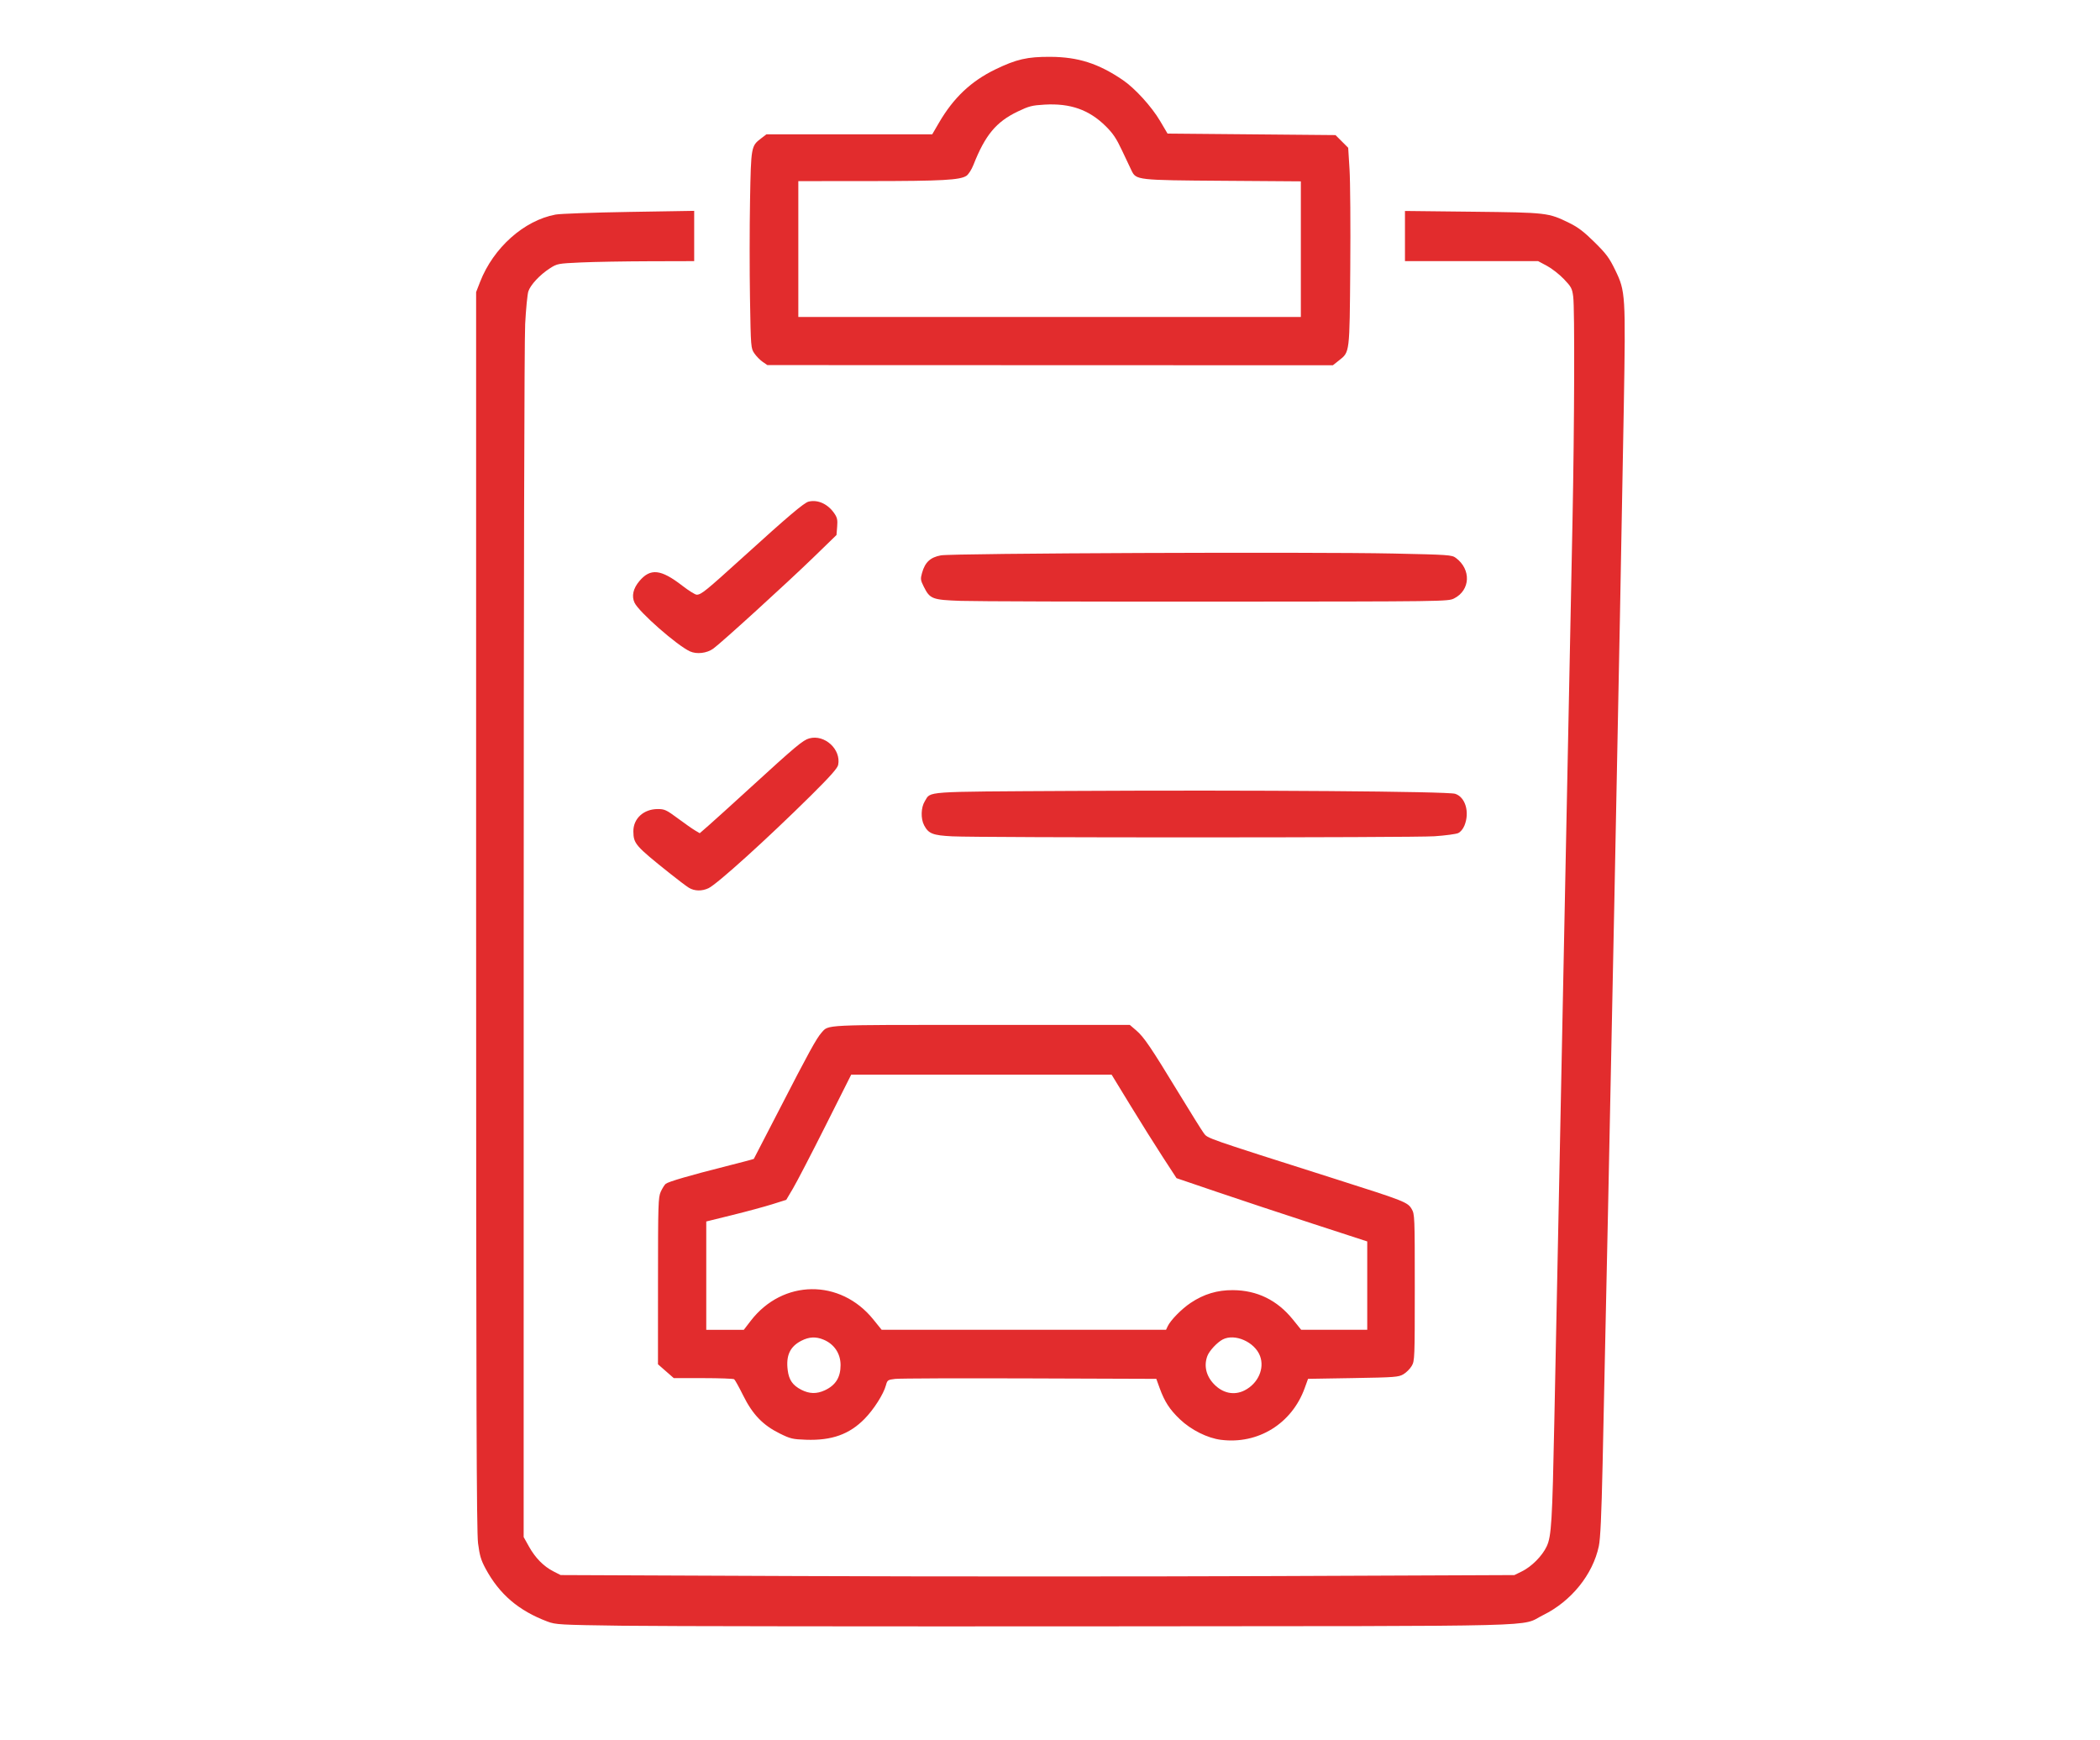 <?xml version="1.0" encoding="UTF-8" standalone="no"?> <svg xmlns:inkscape="http://www.inkscape.org/namespaces/inkscape" xmlns:sodipodi="http://sodipodi.sourceforge.net/DTD/sodipodi-0.dtd" xmlns="http://www.w3.org/2000/svg" xmlns:svg="http://www.w3.org/2000/svg" version="1.2" viewBox="0 0 700 580" width="700" height="580" id="svg3" sodipodi:docname="Orange-car-checklist-2889501-svg.svg" inkscape:version="1.3.2 (091e20ef0f, 2023-11-25)"><defs id="defs3"></defs><title id="title1">Orange-car-checklist-2889501-svg</title><style id="style1"> .s0 { fill: #000000 } .s1 { fill: #ff7f2a } </style><path style="display:inline;fill:#e22c2d;stroke-width:103.392" d="m 207.754,541.802 c -21.352,-0.298 -22.519,-0.363 -25.29,-1.407 -9.61,-3.621 -15.987,-9.076 -20.606,-17.627 -1.525,-2.824 -1.986,-4.376 -2.509,-8.452 -0.51,-3.972 -0.641,-47.081 -0.641,-210.985 V 97.337 l 1.319,-3.391 c 4.424,-11.371 14.662,-20.498 25.172,-22.441 1.553,-0.287 12.583,-0.683 24.511,-0.88 l 21.687,-0.358 v 8.379 8.379 l -14.965,0.039 c -8.231,0.022 -18.495,0.202 -22.81,0.4 -7.668,0.353 -7.9,0.397 -10.312,1.947 -3.355,2.157 -6.507,5.535 -7.201,7.719 -0.316,0.993 -0.789,5.86 -1.052,10.815 -0.286,5.388 -0.483,88.453 -0.491,206.654 l -0.012,197.645 1.791,3.203 c 2.116,3.783 4.885,6.584 8.161,8.254 l 2.372,1.209 79.671,0.332 c 43.819,0.183 115.351,0.184 158.959,0.003 l 79.288,-0.329 2.515,-1.236 c 3.246,-1.595 6.76,-5.138 8.256,-8.322 1.571,-3.343 1.87,-8.251 2.545,-41.752 0.296,-14.663 1.095,-53.938 1.777,-87.277 1.123,-54.914 2.931,-144.771 4.282,-212.784 0.635,-31.943 0.757,-70.657 0.235,-74.688 -0.353,-2.727 -0.64,-3.269 -3.103,-5.851 -1.493,-1.565 -4.039,-3.552 -5.657,-4.414 l -2.943,-1.569 h -22.189 -22.189 v -8.36 -8.36 l 22.511,0.251 c 24.979,0.279 25.249,0.31 32.32,3.776 2.871,1.407 4.871,2.935 8.365,6.391 3.958,3.914 4.917,5.213 6.942,9.396 3.367,6.955 3.441,8.156 2.807,45.449 -1.143,67.311 -4.922,255.785 -7.064,352.376 -0.381,17.184 -0.735,24.861 -1.26,27.336 -2.011,9.485 -9.2,18.373 -18.594,22.991 -8.063,3.963 5.965,3.607 -147.138,3.731 -75.392,0.061 -147.15,-0.03 -159.462,-0.202 z" id="path4"></path><path style="display:inline;fill:#e22c2d;stroke-width:103.392" d="m 229.636,295.865 c -0.83,-0.507 -3.773,-2.732 -6.539,-4.944 -11.284,-9.021 -11.915,-9.748 -11.976,-13.784 -0.065,-4.309 3.402,-7.51 8.135,-7.51 2.272,0 2.874,0.28 6.69,3.109 2.306,1.71 4.893,3.522 5.748,4.026 l 1.554,0.917 2.973,-2.593 c 1.635,-1.426 7.727,-6.94 13.537,-12.253 15.515,-14.187 17.885,-16.173 19.996,-16.753 5.137,-1.413 10.668,3.659 9.633,8.834 -0.222,1.11 -2.702,3.895 -9.181,10.309 -14.455,14.31 -31.151,29.413 -34.021,30.775 -2.212,1.05 -4.694,0.999 -6.547,-0.134 z" id="path5"></path><path style="fill:#e22c2d;stroke-width:103.392" d="m 230.005,217.088 c -4.261,-1.923 -17.012,-13.107 -18.487,-16.215 -1.041,-2.195 -0.479,-4.739 1.591,-7.2 3.688,-4.383 7.172,-4.012 14.326,1.523 2.133,1.65 4.293,2.999 4.8,2.997 1.496,-0.005 3.005,-1.229 15.593,-12.648 14.886,-13.504 20.181,-17.988 21.687,-18.365 3.061,-0.768 6.43,0.762 8.583,3.899 0.978,1.425 1.139,2.18 0.955,4.469 l -0.221,2.755 -7.706,7.475 c -8.766,8.503 -30.786,28.553 -33.402,30.415 -2.135,1.519 -5.479,1.907 -7.719,0.897 z" id="path6"></path><path style="fill:#e22c2d;stroke-width:103.392" d="m 320.342,200.254 c -9.63,-0.341 -10.352,-0.617 -12.42,-4.741 -1.087,-2.168 -1.138,-2.575 -0.575,-4.584 0.997,-3.559 2.765,-5.202 6.296,-5.848 3.872,-0.709 123.302,-1.191 150.761,-0.609 18.565,0.394 19.534,0.461 20.876,1.456 5.178,3.836 4.864,10.78 -0.611,13.526 -1.978,0.992 -3.056,1.007 -78.97,1.052 -42.33,0.025 -80.741,-0.088 -85.356,-0.252 z" id="path7"></path><path style="fill:#e22c2d;stroke-width:103.392" d="m 317.391,278.719 c -6.46,-0.322 -7.894,-0.887 -9.359,-3.689 -1.163,-2.226 -1.052,-5.94 0.241,-8.015 2.106,-3.38 -1.228,-3.147 48.882,-3.424 60.704,-0.335 125.377,0.147 127.899,0.954 3.407,1.09 4.889,6.104 3.115,10.538 -0.464,1.16 -1.319,2.199 -2.105,2.557 -0.728,0.332 -4.281,0.807 -7.896,1.057 -7.039,0.486 -151.064,0.507 -160.777,0.024 z" id="path8"></path><path style="fill:#e22c2d;stroke-width:103.392" d="m 407.012,479.847 c -4.55,-0.578 -9.977,-3.291 -13.713,-6.854 -3.411,-3.253 -5.11,-5.87 -6.749,-10.396 l -1.113,-3.075 -42.185,-0.148 c -23.202,-0.082 -43.369,-0.009 -44.816,0.161 -2.518,0.296 -2.653,0.389 -3.133,2.16 -0.794,2.929 -4.047,8.033 -7.107,11.151 -5.081,5.177 -10.944,7.27 -19.527,6.969 -4.477,-0.157 -5.212,-0.333 -8.786,-2.1 -5.599,-2.769 -9.026,-6.337 -12.16,-12.659 -1.372,-2.767 -2.72,-5.197 -2.997,-5.4 -0.277,-0.203 -4.921,-0.373 -10.321,-0.377 l -9.818,-0.008 -2.632,-2.303 -2.632,-2.303 0.011,-27.754 c 0.01,-25.75 0.077,-27.899 0.926,-29.766 0.503,-1.107 1.242,-2.282 1.641,-2.613 0.878,-0.726 8.142,-2.841 20.249,-5.897 4.947,-1.248 9.052,-2.334 9.121,-2.414 0.07,-0.079 4.025,-7.727 8.791,-16.996 9.351,-18.187 12.127,-23.237 13.782,-25.074 2.448,-2.716 -0.067,-2.593 53.263,-2.593 h 49.483 l 2.129,1.822 c 2.586,2.214 4.831,5.518 14.14,20.814 3.957,6.502 7.737,12.553 8.399,13.447 1.321,1.783 0.205,1.394 44.177,15.375 22.742,7.231 23.802,7.649 25.127,9.912 1.001,1.709 1.031,2.472 1.031,26.158 0,23.632 -0.032,24.452 -1.024,26.14 -0.563,0.959 -1.808,2.204 -2.767,2.767 -1.618,0.951 -2.818,1.042 -16.765,1.275 l -15.022,0.252 -1.123,3.105 c -4.283,11.837 -15.54,18.788 -27.883,17.219 z M 274.909,463.351 c 3.624,-1.673 5.282,-4.312 5.282,-8.408 0,-3.846 -2.1,-6.992 -5.661,-8.48 -2.574,-1.075 -4.814,-0.967 -7.407,0.358 -3.8,1.942 -5.18,4.927 -4.549,9.843 0.416,3.244 1.667,5.033 4.549,6.506 2.676,1.367 5.095,1.423 7.787,0.181 z m 139.99,-0.006 c 4.466,-2.29 6.686,-7.274 5.104,-11.46 -1.761,-4.661 -8.415,-7.593 -12.443,-5.483 -1.854,0.971 -4.452,3.765 -5.1,5.483 -1.218,3.232 -0.446,6.604 2.138,9.333 2.961,3.128 6.804,3.921 10.301,2.128 z m -164.658,-23.163 c 10.672,-13.869 29.844,-14.09 40.848,-0.47 l 2.797,3.462 h 47.399 47.399 l 0.524,-1.132 c 0.943,-2.038 4.639,-5.808 7.693,-7.847 4.379,-2.924 8.86,-4.273 14.078,-4.238 8.056,0.054 14.765,3.334 19.953,9.755 l 2.797,3.462 h 11.01 11.01 v -14.723 -14.723 l -18.235,-5.935 c -10.029,-3.264 -24.333,-8.009 -31.786,-10.544 l -13.551,-4.609 -4.593,-7.052 c -2.526,-3.879 -7.392,-11.636 -10.814,-17.239 l -6.221,-10.186 h -43.412 -43.412 l -8.532,16.977 c -4.693,9.338 -9.562,18.721 -10.821,20.852 l -2.289,3.874 -4.655,1.466 c -2.56,0.806 -8.56,2.429 -13.332,3.605 l -8.677,2.139 v 18.05 18.05 h 6.259 6.259 z" id="path9"></path><path style="fill:#e22c2d;stroke-width:103.392" d="m 254.225,120.596 c -0.863,-0.592 -2.104,-1.857 -2.758,-2.811 -1.175,-1.715 -1.192,-1.929 -1.469,-18.313 -0.154,-9.118 -0.146,-23.854 0.018,-32.748 0.329,-17.901 0.358,-18.064 3.702,-20.615 l 1.757,-1.34 h 27.633 27.633 L 313.01,40.872 c 4.818,-8.275 10.682,-13.821 18.742,-17.726 7.052,-3.416 10.684,-4.248 18.361,-4.206 9.277,0.051 16.021,2.208 24.146,7.723 4.044,2.745 9.608,8.851 12.444,13.657 l 2.477,4.198 27.996,0.252 27.996,0.252 2.113,2.113 2.113,2.113 0.448,7.193 c 0.246,3.956 0.355,18.737 0.242,32.848 -0.23,28.672 -0.143,27.965 -3.777,30.843 l -2.024,1.603 -94.247,-0.031 -94.247,-0.031 z M 433.617,83.037 V 60.437 L 407.836,60.254 c -28.863,-0.205 -29.115,-0.233 -30.659,-3.413 -0.47,-0.967 -1.914,-4.016 -3.21,-6.776 -1.858,-3.957 -3.006,-5.658 -5.434,-8.049 -5.541,-5.457 -11.775,-7.647 -20.36,-7.151 -4.165,0.241 -5.194,0.506 -8.94,2.304 -7.186,3.448 -10.837,7.846 -14.746,17.76 -0.625,1.585 -1.673,3.221 -2.344,3.661 -2.166,1.419 -8.09,1.742 -32.268,1.757 l -23.768,0.016 v 22.637 22.637 h 83.755 83.755 z" id="path10"></path></svg> 